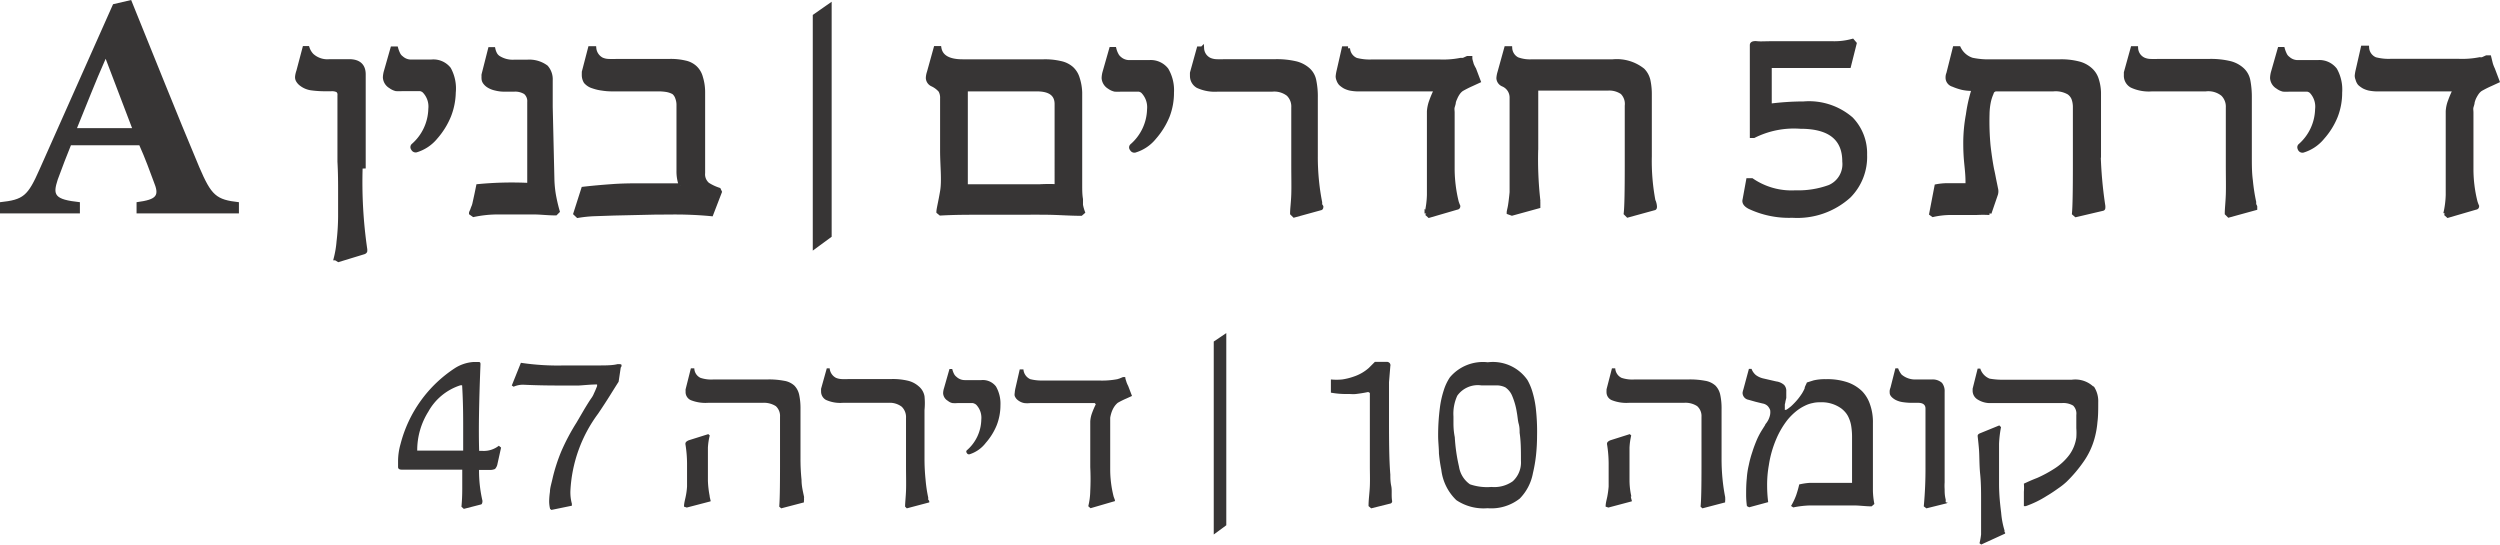 <svg xmlns="http://www.w3.org/2000/svg" viewBox="0 0 189.29 41.23"><defs><style>.cls-1{fill:#373535;}.cls-2{fill:none;stroke:#373535;stroke-miterlimit:3.61;stroke-width:0.3px;}</style></defs><g id="Layer_2" data-name="Layer 2"><g id="Layer_1-2" data-name="Layer 1"><path class="cls-1" d="M10.34,16.16v-.85c1.59-.21,1.73-.51,1.29-1.58C11.36,13,11,12,10.55,11H5.37c-.3.75-.65,1.63-1,2.6C4,14.75,4.08,15.1,6.05,15.31v.85H0l0-.85c1.78-.19,2.1-.46,3-2.5L8.56.32,9.93,0c1.73,4.25,3.4,8.48,5.16,12.66.92,2.14,1.27,2.46,3,2.65v.85ZM8,4.45H8C7.21,6.22,6.53,8,5.83,9.7H10Z"/><path class="cls-1" d="M27.31,12.62a35.32,35.32,0,0,0,.35,6.27V19s0,.06-.1.1l-1.93.59-.21-.13a7.44,7.44,0,0,0,.21-1.26,17.31,17.31,0,0,0,.12-1.92c0-.52,0-1.12,0-1.8s0-1.46-.05-2.34c0-.54,0-1.08,0-1.64s0-1.12,0-1.7c0-1.16,0-1.72,0-1.69a.39.39,0,0,0-.15-.37,1,1,0,0,0-.5-.08h-.41a7.78,7.78,0,0,1-1-.06,1.63,1.63,0,0,1-.82-.32.94.94,0,0,1-.26-.28.48.48,0,0,1-.07-.26s0-.17.1-.46l.46-1.74h.24a1.43,1.43,0,0,0,.33.55,1.73,1.73,0,0,0,1.34.44h1.47c.74,0,1.11.34,1.11,1,0,.18,0,.39,0,.63s0,.53,0,.86c0,.65,0,1.1,0,1.36s0,.41,0,.71v3.42Z"/><path class="cls-2" d="M27.31,12.62a35.32,35.32,0,0,0,.35,6.27V19s0,.06-.1.1l-1.93.59-.21-.13a7.44,7.44,0,0,0,.21-1.26,17.31,17.31,0,0,0,.12-1.92c0-.52,0-1.12,0-1.8s0-1.46-.05-2.34c0-.54,0-1.08,0-1.64s0-1.12,0-1.7c0-1.16,0-1.72,0-1.69a.39.39,0,0,0-.15-.37,1,1,0,0,0-.5-.08h-.41a7.78,7.78,0,0,1-1-.06,1.63,1.63,0,0,1-.82-.32.94.94,0,0,1-.26-.28.48.48,0,0,1-.07-.26s0-.17.1-.46l.46-1.74h.24a1.43,1.43,0,0,0,.33.55,1.73,1.73,0,0,0,1.34.44h1.47c.74,0,1.11.34,1.11,1,0,.18,0,.39,0,.63s0,.53,0,.86c0,.65,0,1.1,0,1.36s0,.41,0,.71v3.42Z"/><path class="cls-1" d="M34.36,7A5.09,5.09,0,0,1,34,8.78a5.75,5.75,0,0,1-1,1.61,3.06,3.06,0,0,1-1.49,1,.22.22,0,0,1-.24-.13.18.18,0,0,1,0-.24,3.79,3.79,0,0,0,1.31-2.77,1.67,1.67,0,0,0-.47-1.36.59.59,0,0,0-.3-.14l-.36,0h-1a3.42,3.42,0,0,1-.46,0,1.15,1.15,0,0,1-.42-.2.85.85,0,0,1-.43-.68,1.84,1.84,0,0,1,.08-.48l.49-1.72H30a2.3,2.3,0,0,0,.16.42.76.76,0,0,0,.24.29,1.08,1.08,0,0,0,.73.28h1.51A1.51,1.51,0,0,1,34,5.22,3.07,3.07,0,0,1,34.36,7Z"/><path class="cls-2" d="M34.36,7A5.09,5.09,0,0,1,34,8.78a5.75,5.75,0,0,1-1,1.61,3.06,3.06,0,0,1-1.49,1,.22.22,0,0,1-.24-.13.18.18,0,0,1,0-.24,3.79,3.79,0,0,0,1.31-2.77,1.67,1.67,0,0,0-.47-1.36.59.59,0,0,0-.3-.14l-.36,0h-1a3.42,3.42,0,0,1-.46,0,1.15,1.15,0,0,1-.42-.2.85.85,0,0,1-.43-.68,1.84,1.84,0,0,1,.08-.48l.49-1.72H30a2.3,2.3,0,0,0,.16.42.76.76,0,0,0,.24.29,1.08,1.08,0,0,0,.73.28h1.51A1.51,1.51,0,0,1,34,5.22,3.07,3.07,0,0,1,34.36,7Z"/><path class="cls-1" d="M42.23,16l-.16.16c-.55,0-1.06-.06-1.5-.07H39.34c-.66,0-1.28,0-1.86,0a9,9,0,0,0-1.62.19l-.2-.14c0-.06.05-.13.08-.21s.06-.18.11-.29.08-.28.14-.55.13-.6.21-1A26.8,26.8,0,0,1,40.07,14V7.73A.87.87,0,0,0,39.78,7a1.46,1.46,0,0,0-.85-.21h-.67a2.63,2.63,0,0,1-.73-.08,1.66,1.66,0,0,1-.52-.2,1,1,0,0,1-.3-.27.51.51,0,0,1-.1-.29.91.91,0,0,1,0-.17.51.51,0,0,1,0-.13l.49-1.93h.26a1.42,1.42,0,0,0,.14.38.76.76,0,0,0,.24.26,2,2,0,0,0,1.16.31h1a2.16,2.16,0,0,1,1.46.41,1.4,1.4,0,0,1,.34,1v2l.13,5.61a8.92,8.92,0,0,0,.1,1A12.66,12.66,0,0,0,42.23,16Z"/><path class="cls-2" d="M42.23,16l-.16.16c-.55,0-1.06-.06-1.5-.07H39.34c-.66,0-1.28,0-1.86,0a9,9,0,0,0-1.62.19l-.2-.14c0-.06.05-.13.08-.21s.06-.18.11-.29.08-.28.14-.55.13-.6.21-1A26.8,26.8,0,0,1,40.07,14V7.73A.87.87,0,0,0,39.78,7a1.46,1.46,0,0,0-.85-.21h-.67a2.63,2.63,0,0,1-.73-.08,1.66,1.66,0,0,1-.52-.2,1,1,0,0,1-.3-.27.51.51,0,0,1-.1-.29.91.91,0,0,1,0-.17.51.51,0,0,1,0-.13l.49-1.93h.26a1.42,1.42,0,0,0,.14.38.76.76,0,0,0,.24.26,2,2,0,0,0,1.16.31h1a2.16,2.16,0,0,1,1.46.41,1.4,1.4,0,0,1,.34,1v2l.13,5.61a8.92,8.92,0,0,0,.1,1A12.66,12.66,0,0,0,42.23,16Z"/><path class="cls-1" d="M53.52,13.92a3.71,3.71,0,0,0,.91.44l.08.17-.65,1.69c-.61-.06-1.26-.1-2-.12s-1.45,0-2.27,0l-3.11.07-1.47.05a9.75,9.75,0,0,0-1.26.13l-.19-.18.6-1.88c.77-.09,1.5-.15,2.19-.2s1.36-.06,2-.06h3.2a3.08,3.08,0,0,1-.18-1.09V8a1.51,1.51,0,0,0-.1-.6A.85.85,0,0,0,51,7a1.69,1.69,0,0,0-.51-.18,3.76,3.76,0,0,0-.71-.05H46.35a4.77,4.77,0,0,1-.76-.06,3.23,3.23,0,0,1-.68-.16,1.17,1.17,0,0,1-.57-.36,1,1,0,0,1-.14-.51V5.57a.36.36,0,0,0,0-.11l.47-1.81H45a1.07,1.07,0,0,0,.57.85,1.35,1.35,0,0,0,.46.11,6.81,6.81,0,0,0,.7,0h4a4.75,4.75,0,0,1,1.14.12,1.61,1.61,0,0,1,.77.39,1.56,1.56,0,0,1,.43.73A3.78,3.78,0,0,1,53.24,7v6.1a1,1,0,0,0,.28.8Z"/><path class="cls-2" d="M53.52,13.92a3.71,3.71,0,0,0,.91.44l.08.17-.65,1.69c-.61-.06-1.26-.1-2-.12s-1.45,0-2.27,0l-3.11.07-1.47.05a9.75,9.75,0,0,0-1.26.13l-.19-.18.6-1.88c.77-.09,1.5-.15,2.19-.2s1.36-.06,2-.06h3.2a3.08,3.08,0,0,1-.18-1.09V8a1.51,1.51,0,0,0-.1-.6A.85.85,0,0,0,51,7a1.69,1.69,0,0,0-.51-.18,3.76,3.76,0,0,0-.71-.05H46.35a4.77,4.77,0,0,1-.76-.06,3.23,3.23,0,0,1-.68-.16,1.17,1.17,0,0,1-.57-.36,1,1,0,0,1-.14-.51V5.57a.36.36,0,0,0,0-.11l.47-1.81H45a1.07,1.07,0,0,0,.57.85,1.35,1.35,0,0,0,.46.11,6.81,6.81,0,0,0,.7,0h4a4.75,4.75,0,0,1,1.14.12,1.61,1.61,0,0,1,.77.39,1.56,1.56,0,0,1,.43.73A3.78,3.78,0,0,1,53.24,7v6.1a1,1,0,0,0,.28.8Z"/><path class="cls-1" d="M62.82.42V17.85l-1.13.83V1.21Z"/><path class="cls-2" d="M62.82.42V17.85l-1.13.83V1.21Z"/><path class="cls-1" d="M82,16.06l-.15.13c-.85,0-1.71-.07-2.58-.08s-1.77,0-2.7,0H74.13c-.88,0-1.86,0-2.92.06l-.16-.13c0-.2.14-.72.28-1.56s0-1.94,0-3.09,0-2.47,0-3.94a1.12,1.12,0,0,0-.13-.59,1.79,1.79,0,0,0-.61-.46.57.57,0,0,1-.34-.49,1.46,1.46,0,0,1,.08-.43l.51-1.84h.29c.11.66.7,1,1.75,1h6.15a5.17,5.17,0,0,1,1.27.13,1.84,1.84,0,0,1,.84.41,1.64,1.64,0,0,1,.46.74A3.9,3.9,0,0,1,81.79,7v5.8c0,.4,0,.8,0,1.19s0,.75.06,1.09c0,.13,0,.28,0,.44A3.52,3.52,0,0,0,82,16.06Zm-2-2V7.88c0-.74-.5-1.11-1.49-1.11H73.13l0,7.33,1.76,0h3.85C79.33,14.07,79.73,14.08,80,14.1Z"/><path class="cls-2" d="M82,16.06l-.15.13c-.85,0-1.71-.07-2.58-.08s-1.77,0-2.7,0H74.13c-.88,0-1.86,0-2.92.06l-.16-.13c0-.2.14-.72.28-1.56s0-1.94,0-3.09,0-2.47,0-3.94a1.12,1.12,0,0,0-.13-.59,1.79,1.79,0,0,0-.61-.46.57.57,0,0,1-.34-.49,1.46,1.46,0,0,1,.08-.43l.51-1.84h.29c.11.66.7,1,1.75,1h6.15a5.17,5.17,0,0,1,1.27.13,1.84,1.84,0,0,1,.84.41,1.64,1.64,0,0,1,.46.74A3.9,3.9,0,0,1,81.79,7v5.8c0,.4,0,.8,0,1.19s0,.75.06,1.09c0,.13,0,.28,0,.44A3.52,3.52,0,0,0,82,16.06Zm-2-2V7.88c0-.74-.5-1.11-1.49-1.11H73.13l0,7.33,1.76,0h3.85C79.33,14.07,79.73,14.08,80,14.1Z"/><path class="cls-1" d="M88.74,7a4.88,4.88,0,0,1-.33,1.8,5.75,5.75,0,0,1-1,1.61,3,3,0,0,1-1.49,1,.22.22,0,0,1-.23-.13.17.17,0,0,1,0-.24A3.77,3.77,0,0,0,87,8.29a1.71,1.71,0,0,0-.47-1.36.59.59,0,0,0-.3-.14l-.36,0h-1a3.42,3.42,0,0,1-.46,0,1.19,1.19,0,0,1-.43-.2.86.86,0,0,1-.42-.68,1.84,1.84,0,0,1,.08-.48l.49-1.72h.25a1.75,1.75,0,0,0,.16.42.85.85,0,0,0,.23.29,1.1,1.1,0,0,0,.74.28H87a1.52,1.52,0,0,1,1.33.58A3.07,3.07,0,0,1,88.74,7Z"/><path class="cls-2" d="M88.74,7a4.88,4.88,0,0,1-.33,1.8,5.75,5.75,0,0,1-1,1.61,3,3,0,0,1-1.49,1,.22.22,0,0,1-.23-.13.17.17,0,0,1,0-.24A3.77,3.77,0,0,0,87,8.29a1.71,1.71,0,0,0-.47-1.36.59.59,0,0,0-.3-.14l-.36,0h-1a3.42,3.42,0,0,1-.46,0,1.19,1.19,0,0,1-.43-.2.86.86,0,0,1-.42-.68,1.84,1.84,0,0,1,.08-.48l.49-1.72h.25a1.75,1.75,0,0,0,.16.42.85.85,0,0,0,.23.29,1.1,1.1,0,0,0,.74.28H87a1.52,1.52,0,0,1,1.33.58A3.07,3.07,0,0,1,88.74,7Z"/><path class="cls-1" d="M100.05,15.65q0,.12-.06.12l-2,.55-.16-.16c0-.35.07-.83.09-1.43s0-1.35,0-2.23l0-4.36a1.29,1.29,0,0,0-.38-1,1.72,1.72,0,0,0-1.21-.35H92.21a3.11,3.11,0,0,1-1.52-.27.88.88,0,0,1-.44-.8.34.34,0,0,1,0-.1.43.43,0,0,1,0-.11l.51-1.84h.26a1,1,0,0,0,.57.85,1.41,1.41,0,0,0,.47.11,6.45,6.45,0,0,0,.67,0h3.87a6.31,6.31,0,0,1,1.52.16,2.21,2.21,0,0,1,.95.5,1.49,1.49,0,0,1,.45.84,5.92,5.92,0,0,1,.11,1.28v4.41a18.23,18.23,0,0,0,.09,1.88q.09.88.24,1.62c0,.08,0,.15,0,.2A.74.74,0,0,1,100.05,15.65Z"/><path class="cls-2" d="M100.05,15.65q0,.12-.06.12l-2,.55-.16-.16c0-.35.07-.83.09-1.43s0-1.35,0-2.23l0-4.36a1.29,1.29,0,0,0-.38-1,1.72,1.72,0,0,0-1.21-.35H92.21a3.11,3.11,0,0,1-1.52-.27.88.88,0,0,1-.44-.8.34.34,0,0,1,0-.1.43.43,0,0,1,0-.11l.51-1.84h.26a1,1,0,0,0,.57.85,1.41,1.41,0,0,0,.47.11,6.45,6.45,0,0,0,.67,0h3.87a6.31,6.31,0,0,1,1.52.16,2.21,2.21,0,0,1,.95.5,1.49,1.49,0,0,1,.45.84,5.92,5.92,0,0,1,.11,1.28v4.41a18.23,18.23,0,0,0,.09,1.88q.09.88.24,1.62c0,.08,0,.15,0,.2A.74.74,0,0,1,100.05,15.65Z"/><path class="cls-1" d="M111.62,5.24l.34.9-.52.24a8,8,0,0,0-.77.39,1.18,1.18,0,0,0-.25.25,2,2,0,0,0-.23.42,1.46,1.46,0,0,0-.11.3c0,.12-.06.25-.09.38s0,.27,0,.4,0,.26,0,.36c0,.53,0,1,0,1.42s0,.79,0,1.11,0,.6,0,.84,0,.44,0,.6a10.76,10.76,0,0,0,.31,2.44,2.88,2.88,0,0,0,.12.32q0,.11-.12.12l-2.09.61-.2-.18a7,7,0,0,0,.18-1.39c0-.59,0-1.31,0-2.15,0-.27,0-.69,0-1.25s0-1.26,0-2.1q0-.46,0-.84a2.81,2.81,0,0,1,.17-.78,7.47,7.47,0,0,1,.33-.78l-.09-.1h-5.86a3.4,3.4,0,0,1-.52-.06,1.77,1.77,0,0,1-.39-.14,1.72,1.72,0,0,1-.33-.24.85.85,0,0,1-.16-.28.73.73,0,0,1-.06-.26,2.89,2.89,0,0,1,.08-.46l.38-1.67h.33a1,1,0,0,0,.62.87,4.07,4.07,0,0,0,1.24.12h5a6.81,6.81,0,0,0,1.67-.12l.2,0,.31-.14h.22c0,.16.07.32.11.49A2.85,2.85,0,0,0,111.62,5.24Z"/><path class="cls-2" d="M111.62,5.24l.34.9-.52.24a8,8,0,0,0-.77.39,1.18,1.18,0,0,0-.25.25,2,2,0,0,0-.23.42,1.46,1.46,0,0,0-.11.3c0,.12-.06.25-.09.38s0,.27,0,.4,0,.26,0,.36c0,.53,0,1,0,1.42s0,.79,0,1.11,0,.6,0,.84,0,.44,0,.6a10.76,10.76,0,0,0,.31,2.44,2.88,2.88,0,0,0,.12.32q0,.11-.12.12l-2.09.61-.2-.18a7,7,0,0,0,.18-1.39c0-.59,0-1.31,0-2.15,0-.27,0-.69,0-1.25s0-1.26,0-2.1q0-.46,0-.84a2.81,2.81,0,0,1,.17-.78,7.47,7.47,0,0,1,.33-.78l-.09-.1h-5.86a3.4,3.4,0,0,1-.52-.06,1.77,1.77,0,0,1-.39-.14,1.72,1.72,0,0,1-.33-.24.85.85,0,0,1-.16-.28.73.73,0,0,1-.06-.26,2.89,2.89,0,0,1,.08-.46l.38-1.67h.33a1,1,0,0,0,.62.87,4.07,4.07,0,0,0,1.24.12h5a6.81,6.81,0,0,0,1.67-.12l.2,0,.31-.14h.22c0,.16.07.32.11.49A2.85,2.85,0,0,0,111.62,5.24Z"/><path class="cls-1" d="M125.25,15.33a1.3,1.3,0,0,1,.06.32q0,.12-.06.12l-2,.55-.16-.16c.06-.52.08-1.74.08-3.66V8a1.21,1.21,0,0,0-.35-1,1.71,1.71,0,0,0-1.07-.29h-5.43v4.48a28,28,0,0,0,.16,4,.83.83,0,0,0,0,.13s0,.11,0,.19,0,.11,0,.12l-2,.55-.25-.09c0-.1.06-.28.1-.53s.08-.58.12-1v-.7c0-.24,0-.49,0-.73s0-.76,0-1.11,0-.67,0-1V7.41a1.06,1.06,0,0,0-.64-1,.56.56,0,0,1-.36-.49,1.9,1.9,0,0,1,.08-.43l.51-1.84h.31a1,1,0,0,0,.54.83,2.78,2.78,0,0,0,1.13.16h6.1a3.18,3.18,0,0,1,2.27.67,1.62,1.62,0,0,1,.42.76,5,5,0,0,1,.11,1.1v4.66a16.22,16.22,0,0,0,.3,3.5Z"/><path class="cls-2" d="M125.25,15.33a1.3,1.3,0,0,1,.06.32q0,.12-.06.12l-2,.55-.16-.16c.06-.52.08-1.74.08-3.66V8a1.21,1.21,0,0,0-.35-1,1.71,1.71,0,0,0-1.07-.29h-5.43v4.48a28,28,0,0,0,.16,4,.83.83,0,0,0,0,.13s0,.11,0,.19,0,.11,0,.12l-2,.55-.25-.09c0-.1.06-.28.1-.53s.08-.58.12-1v-.7c0-.24,0-.49,0-.73s0-.76,0-1.11,0-.67,0-1V7.41a1.06,1.06,0,0,0-.64-1,.56.56,0,0,1-.36-.49,1.9,1.9,0,0,1,.08-.43l.51-1.84h.31a1,1,0,0,0,.54.83,2.78,2.78,0,0,0,1.13.16h6.1a3.18,3.18,0,0,1,2.27.67,1.62,1.62,0,0,1,.42.76,5,5,0,0,1,.11,1.1v4.66a16.22,16.22,0,0,0,.3,3.5Z"/><path class="cls-1" d="M141.22,11.72A4.21,4.21,0,0,1,140,14.85a5.84,5.84,0,0,1-4.29,1.49,7,7,0,0,1-3.24-.66c-.31-.16-.44-.35-.38-.56l.27-1.48h.28a5.32,5.32,0,0,0,3.3.92,6.9,6.9,0,0,0,2.58-.41,1.87,1.87,0,0,0,1.12-1.92c0-1.75-1.11-2.63-3.32-2.63a6.78,6.78,0,0,0-3.53.7h-.15V3.41c0-.12.14-.17.41-.14s.57,0,1.18,0h4.49a5.18,5.18,0,0,0,1.54-.18l.17.2L140,5l-.83,0-2.06,0H134V8a20.46,20.46,0,0,1,2.57-.17A4.9,4.9,0,0,1,140.17,9,3.75,3.75,0,0,1,141.22,11.72Z"/><path class="cls-2" d="M141.22,11.72A4.21,4.21,0,0,1,140,14.85a5.84,5.84,0,0,1-4.29,1.49,7,7,0,0,1-3.24-.66c-.31-.16-.44-.35-.38-.56l.27-1.48h.28a5.32,5.32,0,0,0,3.3.92,6.9,6.9,0,0,0,2.58-.41,1.87,1.87,0,0,0,1.12-1.92c0-1.75-1.11-2.63-3.32-2.63a6.78,6.78,0,0,0-3.53.7h-.15V3.41c0-.12.14-.17.41-.14s.57,0,1.18,0h4.49a5.18,5.18,0,0,0,1.54-.18l.17.2L140,5l-.83,0-2.06,0H134V8a20.46,20.46,0,0,1,2.57-.17A4.9,4.9,0,0,1,140.17,9,3.75,3.75,0,0,1,141.22,11.72Z"/><path class="cls-1" d="M158.91,11.79a31.64,31.64,0,0,0,.35,3.82v.07c0,.09,0,.13-.08.14l-2,.47-.15-.13c.05-.52.07-1.74.07-3.66V8.14a1.9,1.9,0,0,0-.11-.68,1,1,0,0,0-.35-.44,2,2,0,0,0-1.18-.25h-4.31a.36.36,0,0,0-.35.29,3.22,3.22,0,0,0-.22.7,5,5,0,0,0-.09.88,19.88,19.88,0,0,0,.08,2.42c.08.68.17,1.28.27,1.79.05.21.09.42.13.63s.1.48.16.79a.78.78,0,0,1,0,.43l-.49,1.43a8.54,8.54,0,0,0-1,0h-.73c-.47,0-.92,0-1.33,0a6.08,6.08,0,0,0-1.22.15l-.14-.1.4-2.08a4.64,4.64,0,0,1,.78-.08q.56,0,1.38,0c.12,0,.19,0,.19-.07l0-.18c0-.62-.08-1.18-.12-1.66s-.05-.91-.05-1.29A11.78,11.78,0,0,1,149,8.68,11.22,11.22,0,0,1,149.36,7q.1-.27-.21-.27a3.4,3.4,0,0,1-.56-.07,4.33,4.33,0,0,1-.72-.24.56.56,0,0,1-.41-.56.73.73,0,0,1,.06-.3L148,3.65h.32a1.68,1.68,0,0,0,1,.87,6,6,0,0,0,1.47.12H156a5.24,5.24,0,0,1,1.35.15,2.11,2.11,0,0,1,.91.46,1.65,1.65,0,0,1,.51.79,3.5,3.5,0,0,1,.16,1.13c0,1.39,0,2.47,0,3.23s0,1.23,0,1.39Z"/><path class="cls-2" d="M158.91,11.79a31.64,31.64,0,0,0,.35,3.82v.07c0,.09,0,.13-.08.14l-2,.47-.15-.13c.05-.52.07-1.74.07-3.66V8.14a1.9,1.9,0,0,0-.11-.68,1,1,0,0,0-.35-.44,2,2,0,0,0-1.18-.25h-4.31a.36.36,0,0,0-.35.29,3.22,3.22,0,0,0-.22.7,5,5,0,0,0-.09.88,19.88,19.88,0,0,0,.08,2.42c.08.68.17,1.28.27,1.79.05.21.09.42.13.63s.1.48.16.79a.78.78,0,0,1,0,.43l-.49,1.43a8.54,8.54,0,0,0-1,0h-.73c-.47,0-.92,0-1.33,0a6.08,6.08,0,0,0-1.22.15l-.14-.1.4-2.08a4.64,4.64,0,0,1,.78-.08q.56,0,1.38,0c.12,0,.19,0,.19-.07l0-.18c0-.62-.08-1.18-.12-1.66s-.05-.91-.05-1.29A11.78,11.78,0,0,1,149,8.68,11.22,11.22,0,0,1,149.36,7q.1-.27-.21-.27a3.4,3.4,0,0,1-.56-.07,4.33,4.33,0,0,1-.72-.24.56.56,0,0,1-.41-.56.73.73,0,0,1,.06-.3L148,3.65h.32a1.68,1.68,0,0,0,1,.87,6,6,0,0,0,1.47.12H156a5.24,5.24,0,0,1,1.35.15,2.11,2.11,0,0,1,.91.46,1.65,1.65,0,0,1,.51.79,3.5,3.5,0,0,1,.16,1.13c0,1.39,0,2.47,0,3.23s0,1.23,0,1.39Z"/><path class="cls-1" d="M170.76,15.65c0,.08,0,.12,0,.12l-2,.55-.16-.16c0-.35.06-.83.08-1.43s0-1.35,0-2.23l0-4.36a1.32,1.32,0,0,0-.38-1A1.74,1.74,0,0,0,167,6.77h-4.07a3.08,3.08,0,0,1-1.52-.27.87.87,0,0,1-.45-.8s0-.07,0-.1,0-.07,0-.11l.51-1.84h.27a1,1,0,0,0,.57.85,1.35,1.35,0,0,0,.46.11,6.45,6.45,0,0,0,.67,0h3.88a6.22,6.22,0,0,1,1.51.16,2.15,2.15,0,0,1,.95.5,1.5,1.5,0,0,1,.46.84,6.63,6.63,0,0,1,.11,1.28v4.41c0,.68,0,1.3.08,1.88a13.84,13.84,0,0,0,.25,1.62c0,.08,0,.15,0,.2A.57.57,0,0,1,170.76,15.65Z"/><path class="cls-2" d="M170.76,15.65c0,.08,0,.12,0,.12l-2,.55-.16-.16c0-.35.06-.83.08-1.43s0-1.35,0-2.23l0-4.36a1.32,1.32,0,0,0-.38-1A1.74,1.74,0,0,0,167,6.77h-4.07a3.08,3.08,0,0,1-1.52-.27.87.87,0,0,1-.45-.8s0-.07,0-.1,0-.07,0-.11l.51-1.84h.27a1,1,0,0,0,.57.85,1.35,1.35,0,0,0,.46.11,6.45,6.45,0,0,0,.67,0h3.88a6.22,6.22,0,0,1,1.51.16,2.15,2.15,0,0,1,.95.5,1.5,1.5,0,0,1,.46.84,6.63,6.63,0,0,1,.11,1.28v4.41c0,.68,0,1.3.08,1.88a13.84,13.84,0,0,0,.25,1.62c0,.08,0,.15,0,.2A.57.57,0,0,1,170.76,15.65Z"/><path class="cls-1" d="M177.19,7a4.88,4.88,0,0,1-.33,1.8,5.48,5.48,0,0,1-1,1.61,3.06,3.06,0,0,1-1.49,1,.22.22,0,0,1-.24-.13c-.05-.1-.05-.17,0-.24a3.79,3.79,0,0,0,1.31-2.77A1.67,1.67,0,0,0,175,6.93a.59.59,0,0,0-.3-.14l-.36,0h-1a3.42,3.42,0,0,1-.46,0,1.15,1.15,0,0,1-.42-.2.85.85,0,0,1-.43-.68,1.84,1.84,0,0,1,.08-.48l.49-1.72h.25a2.3,2.3,0,0,0,.16.42.76.76,0,0,0,.24.29,1.08,1.08,0,0,0,.73.28h1.51a1.51,1.51,0,0,1,1.32.58A3.07,3.07,0,0,1,177.19,7Z"/><path class="cls-2" d="M177.19,7a4.88,4.88,0,0,1-.33,1.8,5.48,5.48,0,0,1-1,1.61,3.06,3.06,0,0,1-1.49,1,.22.22,0,0,1-.24-.13c-.05-.1-.05-.17,0-.24a3.79,3.79,0,0,0,1.31-2.77A1.67,1.67,0,0,0,175,6.93a.59.59,0,0,0-.3-.14l-.36,0h-1a3.42,3.42,0,0,1-.46,0,1.15,1.15,0,0,1-.42-.2.85.85,0,0,1-.43-.68,1.84,1.84,0,0,1,.08-.48l.49-1.72h.25a2.3,2.3,0,0,0,.16.42.76.76,0,0,0,.24.29,1.08,1.08,0,0,0,.73.28h1.51a1.51,1.51,0,0,1,1.32.58A3.07,3.07,0,0,1,177.19,7Z"/><path class="cls-1" d="M188.76,5.24l.34.9-.52.24a8,8,0,0,0-.77.39,1.18,1.18,0,0,0-.25.25,2.61,2.61,0,0,0-.24.42,2.62,2.62,0,0,0-.1.3c0,.12-.06.25-.09.38s0,.27,0,.4,0,.26,0,.36c0,.53,0,1,0,1.42s0,.79,0,1.11,0,.6,0,.84,0,.44,0,.6a10.2,10.2,0,0,0,.31,2.44,2.88,2.88,0,0,0,.12.32q0,.11-.12.12l-2.09.61-.2-.18a7,7,0,0,0,.18-1.39c0-.59,0-1.31,0-2.15,0-.27,0-.69,0-1.25s0-1.26,0-2.1q0-.46,0-.84a2.49,2.49,0,0,1,.17-.78,7.47,7.47,0,0,1,.33-.78l-.09-.1H179.9a3.4,3.4,0,0,1-.52-.06,1.77,1.77,0,0,1-.39-.14,1.72,1.72,0,0,1-.33-.24A.85.85,0,0,1,178.5,6a.73.73,0,0,1-.06-.26,2.89,2.89,0,0,1,.08-.46l.38-1.67h.33a1,1,0,0,0,.62.87,4,4,0,0,0,1.24.12h5a6.81,6.81,0,0,0,1.67-.12.8.8,0,0,0,.2,0l.31-.14h.21l.12.49A2.85,2.85,0,0,0,188.76,5.24Z"/><path class="cls-2" d="M188.76,5.24l.34.9-.52.24a8,8,0,0,0-.77.39,1.18,1.18,0,0,0-.25.25,2.61,2.61,0,0,0-.24.42,2.62,2.62,0,0,0-.1.3c0,.12-.06.25-.09.38s0,.27,0,.4,0,.26,0,.36c0,.53,0,1,0,1.42s0,.79,0,1.11,0,.6,0,.84,0,.44,0,.6a10.2,10.2,0,0,0,.31,2.44,2.88,2.88,0,0,0,.12.32q0,.11-.12.12l-2.09.61-.2-.18a7,7,0,0,0,.18-1.39c0-.59,0-1.31,0-2.15,0-.27,0-.69,0-1.25s0-1.26,0-2.1q0-.46,0-.84a2.49,2.49,0,0,1,.17-.78,7.47,7.47,0,0,1,.33-.78l-.09-.1H179.9a3.4,3.4,0,0,1-.52-.06,1.77,1.77,0,0,1-.39-.14,1.72,1.72,0,0,1-.33-.24A.85.85,0,0,1,178.5,6a.73.73,0,0,1-.06-.26,2.89,2.89,0,0,1,.08-.46l.38-1.67h.33a1,1,0,0,0,.62.87,4,4,0,0,0,1.24.12h5a6.81,6.81,0,0,0,1.67-.12.8.8,0,0,0,.2,0l.31-.14h.21l.12.49A2.85,2.85,0,0,0,188.76,5.24Z"/><path class="cls-1" d="M37.77,33.75l.17.14-.27,1.22a.77.77,0,0,1-.19.4,1,1,0,0,1-.47.07h-.74a10.16,10.16,0,0,0,.26,2.34q0,.21-.09.27l-1.32.34-.18-.16Q35,37.72,35,37c0-.47,0-1,0-1.44H30.42c-.19,0-.28-.07-.28-.2v-.45a4.75,4.75,0,0,1,.19-1.3,9.76,9.76,0,0,1,4.12-5.74,3,3,0,0,1,1.38-.46l.42,0c.1,0,.14.05.13.2-.11,2.77-.15,4.94-.1,6.53h.26A1.84,1.84,0,0,0,37.77,33.75Zm-6.18.37h3.48c0-.34,0-.92,0-1.73s0-1.89-.08-3.22h-.12a4.27,4.27,0,0,0-2.44,2A5.5,5.5,0,0,0,31.59,34.12Z"/><path class="cls-1" d="M47,27.83l-.16,1.07q-.28.44-.66,1.05t-.9,1.38a10.67,10.67,0,0,0-2.09,5.81,3.25,3.25,0,0,0,.11,1v.15l-1.55.32-.1-.08a2.44,2.44,0,0,1-.07-.59,5.47,5.47,0,0,1,.06-.7c0-.3.12-.65.21-1.07a13.15,13.15,0,0,1,.65-2A16,16,0,0,1,43.65,32l.62-1.06c.19-.31.36-.59.53-.83a1.49,1.49,0,0,0,.17-.32c.07-.14.15-.33.24-.56l0-.12c-.5,0-1,.06-1.39.08l-1.2,0c-.71,0-1.7,0-3-.06a1.73,1.73,0,0,0-.73.15l-.14-.09.69-1.72a18.82,18.82,0,0,0,3.28.2c1,0,1.81,0,2.47,0s1.19,0,1.57-.1c.2,0,.3,0,.3.08v.07A.32.32,0,0,1,47,27.83Z"/><path class="cls-1" d="M53.73,37.59c.05.21.07.31.07.29a.12.12,0,0,1,0,.08L52,38.43l-.21-.07c0-.26.08-.52.13-.77a5.16,5.16,0,0,0,.1-.75c0-.63,0-1.22,0-1.77a9.31,9.31,0,0,0-.12-1.42.22.22,0,0,1,.06-.2.66.66,0,0,1,.24-.13l1.43-.45.11.1a4.85,4.85,0,0,0-.14.93c0,.41,0,.88,0,1.42,0,.35,0,.71,0,1.08a7.39,7.39,0,0,0,.14,1.19Zm7.14.08a1,1,0,0,1,0,.27c0,.06,0,.09,0,.1l-1.72.45L59,38.36q.06-.64.06-3.06V31.56a1,1,0,0,0-.32-.81,1.68,1.68,0,0,0-1-.25H53.61a3,3,0,0,1-1.3-.2.67.67,0,0,1-.4-.64s0-.05,0-.08a.36.36,0,0,1,0-.1l.4-1.59h.26a.82.82,0,0,0,.47.72,2.58,2.58,0,0,0,1,.12h4.1a6.06,6.06,0,0,1,1.22.1,1.5,1.5,0,0,1,.79.37,1.42,1.42,0,0,1,.36.69,4.84,4.84,0,0,1,.1,1.08v3.77a15.55,15.55,0,0,0,.08,1.6c0,.49.12.93.2,1.33Zm9.49.27c0,.06,0,.09,0,.1l-1.7.45-.13-.13c0-.29.05-.69.07-1.2s0-1.12,0-1.86l0-3.65a1.1,1.1,0,0,0-.32-.85,1.48,1.48,0,0,0-1-.3H63.81a2.62,2.62,0,0,1-1.27-.22.72.72,0,0,1-.37-.67.22.22,0,0,1,0-.08.34.34,0,0,1,0-.1l.43-1.54h.22a.89.89,0,0,0,.48.72,1.25,1.25,0,0,0,.39.09,4.5,4.5,0,0,0,.56,0h3.24a5,5,0,0,1,1.27.13,1.91,1.91,0,0,1,.79.41A1.26,1.26,0,0,1,70,30,5.41,5.41,0,0,1,70,31.05v3.69a15.24,15.24,0,0,0,.08,1.57,10.56,10.56,0,0,0,.2,1.36c0,.07,0,.12,0,.16A.49.49,0,0,1,70.36,37.94Zm5.39-7.26a4.18,4.18,0,0,1-.28,1.51,4.7,4.7,0,0,1-.83,1.34,2.49,2.49,0,0,1-1.24.87.18.18,0,0,1-.2-.11.14.14,0,0,1,0-.19,3.15,3.15,0,0,0,1.1-2.33,1.42,1.42,0,0,0-.39-1.13.64.64,0,0,0-.25-.12l-.3,0H72.5a2.43,2.43,0,0,1-.38,0,.76.76,0,0,1-.35-.17.71.71,0,0,1-.36-.56,1.31,1.31,0,0,1,.07-.41l.41-1.44h.21a1.69,1.69,0,0,0,.13.36.68.68,0,0,0,.2.24.91.91,0,0,0,.62.24H74.3a1.25,1.25,0,0,1,1.11.48A2.61,2.61,0,0,1,75.75,30.68Zm9.67-1.46.29.76-.44.2a6.34,6.34,0,0,0-.64.32,1.49,1.49,0,0,0-.21.22,1.81,1.81,0,0,0-.2.35,2.3,2.3,0,0,0-.09.25,2.82,2.82,0,0,0-.07.31c0,.12,0,.23,0,.34s0,.21,0,.3c0,.44,0,.84,0,1.19s0,.66,0,.93,0,.5,0,.7,0,.37,0,.51a8.47,8.47,0,0,0,.26,2l.1.27c0,.06,0,.09-.1.1l-1.75.51-.17-.15a5.21,5.21,0,0,0,.15-1.16,17.87,17.87,0,0,0,0-1.8c0-.23,0-.58,0-1s0-1.05,0-1.75c0-.26,0-.5,0-.71a2.23,2.23,0,0,1,.14-.65,6.36,6.36,0,0,1,.28-.65l-.08-.09H78a1.9,1.9,0,0,1-.44,0,1,1,0,0,1-.32-.11,1.05,1.05,0,0,1-.27-.2.79.79,0,0,1-.14-.23.52.52,0,0,1,0-.22,2.31,2.31,0,0,1,.06-.39l.32-1.4h.28a.88.88,0,0,0,.52.74,3.6,3.6,0,0,0,1,.1h4.18a6.2,6.2,0,0,0,1.41-.1l.16-.05.27-.11h.17c0,.13.06.26.1.4A2,2,0,0,0,85.42,29.22Zm7.43-4V39.77l-.95.7V25.86Z"/><path class="cls-1" d="M105.4,37.9a.18.18,0,0,1-.1.22l-1.48.37-.2-.17c0-.51.08-1,.1-1.52s0-1,0-1.5c0-.89,0-2,0-3.47s0-2.11,0-2.08-.06-.08-.17-.06c-.33.07-.62.11-.86.14s-.44,0-.59,0a6.36,6.36,0,0,1-1.33-.1v-1a4.13,4.13,0,0,0,.86,0,4.58,4.58,0,0,0,.85-.21,3.28,3.28,0,0,0,1.16-.66l.46-.46.87,0a.29.29,0,0,1,.24.08.25.25,0,0,1,.06.24l-.1,1.22c0,.19,0,.46,0,.83s0,.83,0,1.39c0,2,0,3.58.1,4.77,0,.25,0,.54.07.87S105.34,37.49,105.4,37.9Z"/><path class="cls-1" d="M116.38,33a13.92,13.92,0,0,1-.08,1.48,10.83,10.83,0,0,1-.23,1.33,3.71,3.71,0,0,1-1,1.94,3.49,3.49,0,0,1-2.44.73,3.69,3.69,0,0,1-2.36-.61,3.79,3.79,0,0,1-1.14-2.3,11.93,11.93,0,0,1-.18-1.24c0-.43-.06-.87-.06-1.33a16.27,16.27,0,0,1,.13-2.11,7.21,7.21,0,0,1,.29-1.32,3.79,3.79,0,0,1,.47-1,3.27,3.27,0,0,1,2.87-1.14,3.18,3.18,0,0,1,3,1.34,4.2,4.2,0,0,1,.38.9,7.3,7.3,0,0,1,.25,1.19A15.62,15.62,0,0,1,116.38,33Zm-1.22,1.86c0-.73,0-1.43-.1-2.09,0-.2,0-.43-.07-.68s-.08-.54-.14-.85a5.31,5.31,0,0,0-.34-1.23,1.46,1.46,0,0,0-.53-.68,1.51,1.51,0,0,0-.61-.15c-.3,0-.71,0-1.21,0a1.91,1.91,0,0,0-1.82.78,3.26,3.26,0,0,0-.29,1.57s0,.17,0,.43,0,.64.1,1.14a13.13,13.13,0,0,0,.32,2.23,2,2,0,0,0,.83,1.34,4,4,0,0,0,1.63.2,2.41,2.41,0,0,0,1.61-.43A1.93,1.93,0,0,0,115.16,34.89Z"/><path class="cls-1" d="M123.48,37.59a1.3,1.3,0,0,0,.07.29.15.15,0,0,1,0,.08l-1.77.47-.21-.07c0-.26.08-.52.13-.77a7,7,0,0,0,.1-.75c0-.63,0-1.22,0-1.77a9.31,9.31,0,0,0-.12-1.42.22.22,0,0,1,.06-.2.66.66,0,0,1,.24-.13l1.42-.45.11.1a5,5,0,0,0-.13.93c0,.41,0,.88,0,1.42,0,.35,0,.71,0,1.08a5.66,5.66,0,0,0,.14,1.19Zm7.14.08a1,1,0,0,1,0,.27c0,.06,0,.09,0,.1l-1.72.45-.14-.13c.05-.43.07-1.45.07-3.06V31.56a1,1,0,0,0-.33-.81,1.62,1.62,0,0,0-1-.25h-4.16a3,3,0,0,1-1.3-.2.65.65,0,0,1-.4-.64.22.22,0,0,1,0-.08s0-.07,0-.1l.41-1.59h.25a.85.85,0,0,0,.48.72,2.58,2.58,0,0,0,1,.12h4.1a6.12,6.12,0,0,1,1.22.1,1.53,1.53,0,0,1,.79.37,1.42,1.42,0,0,1,.36.69,4.84,4.84,0,0,1,.1,1.08v3.77a15.55,15.55,0,0,0,.08,1.6c.05.49.12.93.2,1.33Zm11.3.49-.21.18c-.44,0-.9-.07-1.37-.07h-1.5c-.68,0-1.27,0-1.78,0a7.15,7.15,0,0,0-1.28.15l-.17-.11a4.81,4.81,0,0,0,.38-.79,7.72,7.72,0,0,0,.24-.84,4.71,4.71,0,0,1,.82-.12c.36,0,.83,0,1.41,0h1c.3,0,.55,0,.77,0V33.13a5.21,5.21,0,0,0-.06-.85,2.37,2.37,0,0,0-.17-.6,1.62,1.62,0,0,0-.25-.43,2,2,0,0,0-.33-.32,2.54,2.54,0,0,0-1.62-.47h-.1a2.08,2.08,0,0,0-.46.06,2.23,2.23,0,0,0-.58.2,3.32,3.32,0,0,0-.64.4,4.59,4.59,0,0,0-.67.66,6.44,6.44,0,0,0-.85,1.44,8.06,8.06,0,0,0-.57,2,8.44,8.44,0,0,0-.13,1.56,9.81,9.81,0,0,0,.08,1.24l-1.44.39-.17-.09a6.17,6.17,0,0,1-.06-.82c0-.38,0-.8.05-1.28a6,6,0,0,1,.15-1,8,8,0,0,1,.27-1c.1-.33.22-.63.34-.92a5.54,5.54,0,0,1,.39-.74l.24-.38c0-.06.09-.13.14-.22a1.25,1.25,0,0,0,.15-.28,1.4,1.4,0,0,0,.09-.31,1.13,1.13,0,0,0,0-.32.92.92,0,0,0-.18-.3.72.72,0,0,0-.4-.2l-.53-.13-.53-.15a.54.54,0,0,1-.45-.53,1.28,1.28,0,0,1,.06-.25l.42-1.56h.2a1.11,1.11,0,0,0,.33.47,1.5,1.5,0,0,0,.54.25l1,.23a1.12,1.12,0,0,1,.6.27.67.67,0,0,1,.16.49v.13s0,.08,0,.12,0,.15,0,.24l-.06.25a1.44,1.44,0,0,1-.05.24l0,.15c0,.15,0,.23,0,.26s0,0,.1,0a1.2,1.2,0,0,0,.17-.11l.17-.13.11-.1.07-.07a4.84,4.84,0,0,0,.4-.44c.11-.14.2-.27.28-.39a3.48,3.48,0,0,0,.2-.38c0-.13.11-.28.17-.45l.51-.16a3.77,3.77,0,0,1,.93-.09,4.79,4.79,0,0,1,1.62.23,3,3,0,0,1,1.12.68,2.62,2.62,0,0,1,.6,1,4,4,0,0,1,.22,1.42V35.6c0,.6,0,1.12,0,1.56A5.84,5.84,0,0,0,141.92,38.16Zm5.53-.16a.11.11,0,0,1-.1.12l-1.49.37-.2-.15a30.31,30.31,0,0,0,.13-3V30.93c0-.28-.19-.43-.56-.43h-.34a4.88,4.88,0,0,1-.81-.05,1.71,1.71,0,0,1-.59-.19c-.28-.17-.41-.34-.41-.52a1.11,1.11,0,0,1,0-.17,1,1,0,0,1,.06-.22l.37-1.46h.21a1.67,1.67,0,0,0,.26.47,1.59,1.59,0,0,0,1.14.37h1.19a1.05,1.05,0,0,1,.73.26,1,1,0,0,1,.2.67v4.22c0,.76,0,1.64,0,2.64a3.88,3.88,0,0,0,0,.52c0,.21,0,.47.08.78a1.15,1.15,0,0,1,0,.14A.06.06,0,0,0,147.45,38Zm11.08-8.75a2,2,0,0,1,.34,1.2c0,.56,0,1.06-.06,1.51a6.63,6.63,0,0,1-.21,1.2,5.67,5.67,0,0,1-.85,1.81,10.32,10.32,0,0,1-1.28,1.51,5.16,5.16,0,0,1-.62.49c-.25.18-.54.38-.88.58a7.52,7.52,0,0,1-1.58.77l-.15,0c0-.42,0-.78,0-1.08a3.68,3.68,0,0,0,0-.62c.24-.11.56-.26,1-.43a9.33,9.33,0,0,0,1.3-.7,4.25,4.25,0,0,0,1.15-1.06,2.93,2.93,0,0,0,.52-1.3,5,5,0,0,0,0-.71c0-.27,0-.6,0-1a.85.85,0,0,0-.24-.71,1.46,1.46,0,0,0-.86-.19h-5.37a1.76,1.76,0,0,1-1-.27.77.77,0,0,1-.38-.64v-.08s0-.07,0-.1l.38-1.52h.2a1.2,1.2,0,0,0,.71.76,5.69,5.69,0,0,0,1.15.08h5.08a2,2,0,0,1,1.62.52Zm-6.71,11.07s0,0,0,.08l-1.81.83-.13-.1a4.77,4.77,0,0,0,.12-.67c0-.21,0-.43,0-.69,0-.6,0-1.23,0-1.88s0-1.31-.07-2-.05-1.38-.09-1.87-.08-.81-.1-1V33c0-.09.08-.16.22-.21l1.42-.58.13.13a8.36,8.36,0,0,0-.15,1.27c0,.53,0,1.18,0,1.94l0,1.08c0,.88.09,1.62.16,2.2a6.45,6.45,0,0,0,.25,1.32.39.39,0,0,1,0,.13A.29.29,0,0,1,151.82,40.32Z"/></g></g></svg>